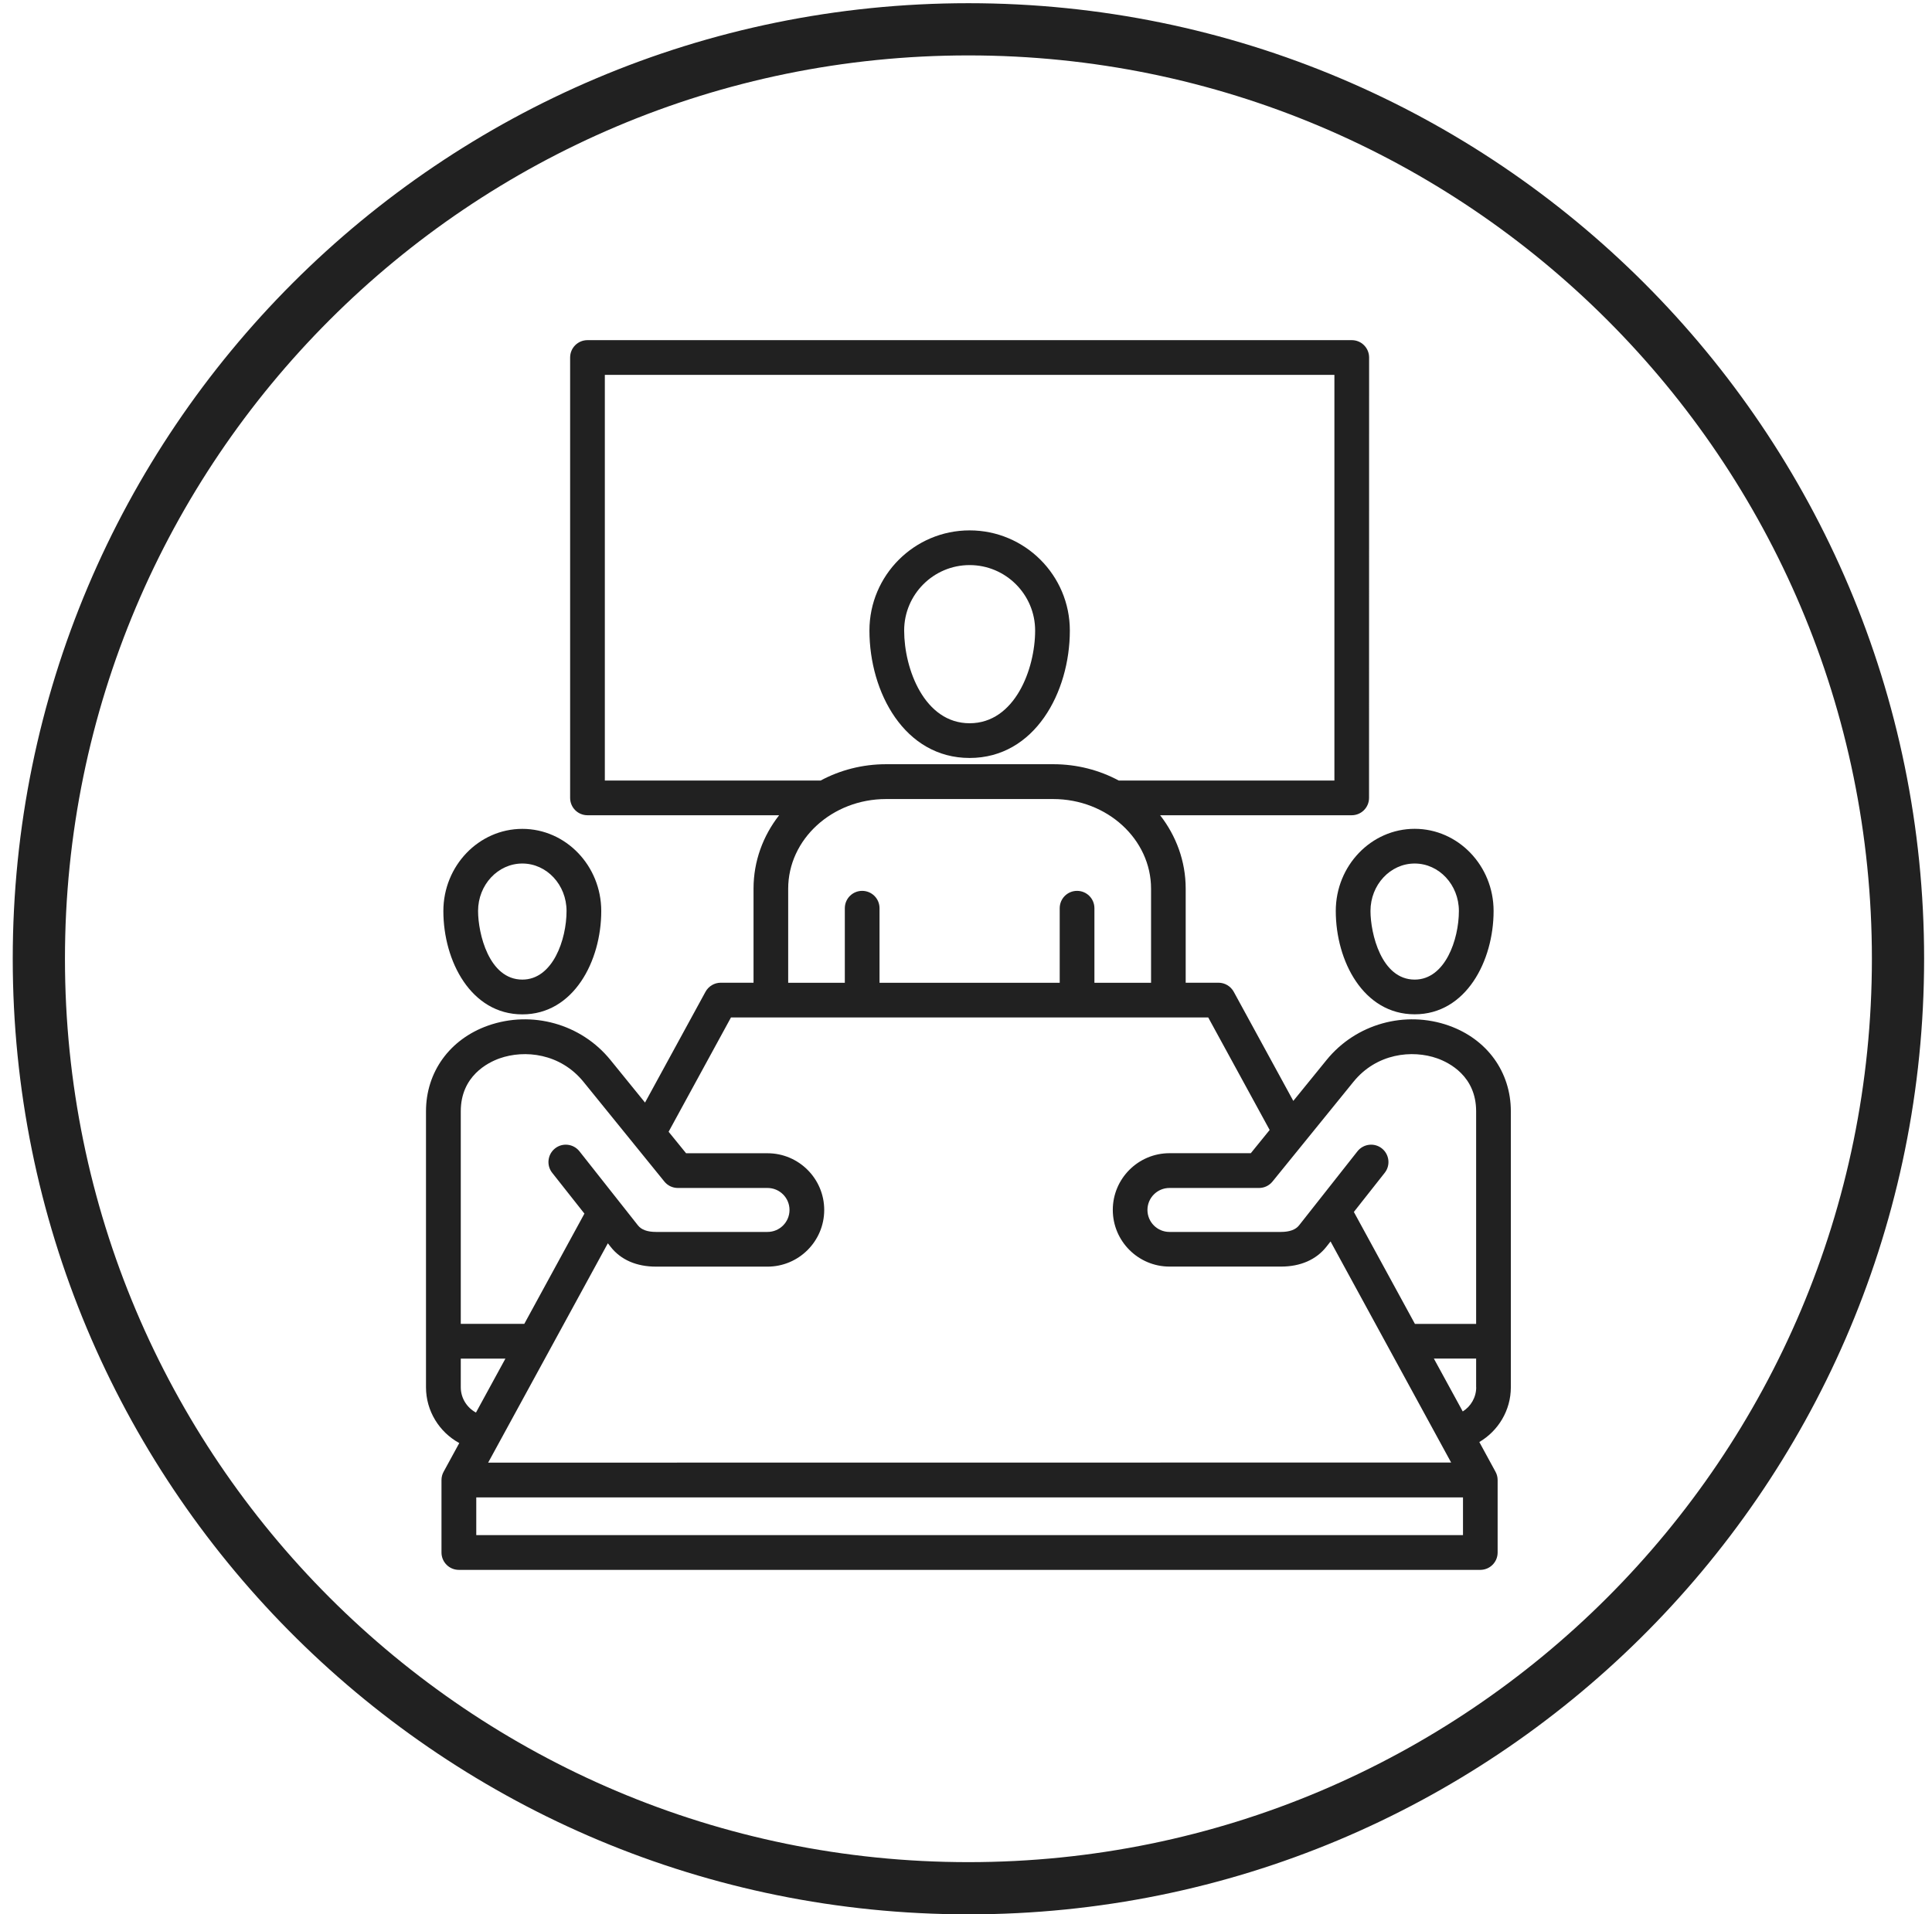 <svg xmlns="http://www.w3.org/2000/svg" width="111" height="110" viewBox="0 0 111 110" fill="none"><path d="M76.745 52.344C76.745 55.225 78.335 58.282 81.278 58.282C84.225 58.282 85.812 55.222 85.812 52.344C85.812 49.743 83.776 47.624 81.278 47.624C78.78 47.624 76.745 49.742 76.745 52.344ZM81.278 49.618C82.679 49.618 83.818 50.84 83.818 52.344C83.818 53.983 83.031 56.288 81.278 56.288C79.36 56.288 78.739 53.631 78.739 52.344C78.739 50.84 79.877 49.618 81.278 49.618ZM55.708 43.553C59.448 43.553 61.466 39.781 61.466 36.231C61.466 33.056 58.882 30.476 55.708 30.476C52.533 30.476 49.952 33.056 49.952 36.231C49.952 39.781 51.967 43.553 55.708 43.553ZM55.708 32.47C57.781 32.47 59.472 34.157 59.472 36.231C59.472 38.443 58.306 41.558 55.708 41.558C53.113 41.558 51.947 38.443 51.947 36.231C51.947 34.157 53.634 32.47 55.708 32.47ZM83.249 58.934C80.727 58.041 77.901 58.831 76.217 60.905L74.305 63.258L70.883 56.988C70.707 56.668 70.372 56.467 70.006 56.467H68.122V51.061C68.122 49.484 67.574 48.028 66.653 46.844H77.659C78.211 46.844 78.656 46.399 78.656 45.847L78.66 20.542C78.66 19.99 78.215 19.545 77.663 19.545H33.753C33.201 19.545 32.756 19.99 32.756 20.542V45.847C32.756 46.399 33.201 46.844 33.753 46.844H44.763C43.839 48.028 43.293 49.484 43.293 51.061V56.467H41.41C41.044 56.467 40.709 56.668 40.533 56.988L37.059 63.354L35.071 60.905C33.387 58.831 30.558 58.041 28.032 58.934C25.838 59.714 24.475 61.598 24.475 63.855V79.716C24.475 81.079 25.244 82.297 26.387 82.918L25.489 84.564C25.41 84.705 25.365 84.871 25.365 85.044V89.208C25.365 89.757 25.81 90.205 26.362 90.205H85.047C85.599 90.205 86.044 89.76 86.044 89.208V85.044C86.044 84.871 85.999 84.705 85.92 84.564L84.992 82.859C86.079 82.221 86.803 81.041 86.803 79.716V63.855C86.803 61.598 85.441 59.714 83.246 58.934H83.249ZM34.75 44.85V21.539H76.666V44.85H64.276C63.165 44.253 61.881 43.912 60.511 43.912H50.912C49.543 43.912 48.259 44.253 47.148 44.85H34.75ZM61.881 51.189C61.329 51.189 60.884 51.634 60.884 52.186V56.471H50.532V52.186C50.532 51.634 50.087 51.189 49.535 51.189C48.983 51.189 48.538 51.634 48.538 52.186V56.471H45.284V51.064C45.284 48.225 47.807 45.913 50.908 45.913H60.507C63.609 45.913 66.132 48.225 66.132 51.064V56.471H62.878V52.186C62.878 51.634 62.433 51.189 61.881 51.189ZM42 58.462H69.416L72.946 64.928L71.863 66.263H67.191C65.393 66.263 63.934 67.726 63.934 69.52C63.934 71.318 65.397 72.778 67.191 72.778H73.598C74.709 72.778 75.61 72.388 76.2 71.646L76.445 71.335L83.373 84.037L28.046 84.043L34.923 71.439L35.088 71.649C35.671 72.391 36.572 72.781 37.69 72.781H44.097C45.895 72.781 47.354 71.318 47.354 69.524C47.354 67.726 45.891 66.266 44.097 66.266H39.418L38.414 65.031L41.996 58.465L42 58.462ZM26.473 63.855C26.473 61.826 28.032 61.053 28.702 60.815C30.141 60.305 32.19 60.522 33.522 62.161L38.17 67.892C38.359 68.127 38.642 68.261 38.946 68.261H44.097C44.794 68.261 45.36 68.827 45.36 69.524C45.36 70.221 44.794 70.787 44.097 70.787H37.69C37.197 70.787 36.852 70.663 36.655 70.414L33.291 66.153C32.949 65.722 32.321 65.646 31.89 65.987C31.459 66.329 31.383 66.957 31.724 67.388L33.577 69.734L30.123 76.069H26.473V63.852L26.473 63.855ZM26.473 79.713V78.067H29.037L27.346 81.166C26.825 80.886 26.473 80.334 26.473 79.713ZM84.054 88.208H27.363V86.041H84.054V88.208ZM84.813 79.713C84.813 80.293 84.506 80.81 84.04 81.103L82.38 78.064H84.809V79.71L84.813 79.713ZM84.813 76.073H81.293L77.784 69.638L79.558 67.388C79.899 66.957 79.823 66.329 79.392 65.987C78.961 65.646 78.333 65.722 77.991 66.153L74.634 70.411C74.437 70.659 74.089 70.787 73.595 70.787H67.188C66.491 70.787 65.925 70.221 65.925 69.524C65.925 68.827 66.491 68.261 67.188 68.261H72.336C72.636 68.261 72.919 68.126 73.109 67.892L77.76 62.161C79.088 60.522 81.138 60.304 82.577 60.815C83.246 61.053 84.809 61.826 84.809 63.855V76.073L84.813 76.073ZM30.01 58.286C32.957 58.286 34.544 55.225 34.544 52.348C34.544 49.746 32.508 47.627 30.01 47.627C27.512 47.627 25.473 49.746 25.473 52.348C25.473 55.229 27.063 58.286 30.01 58.286ZM30.01 49.618C31.411 49.618 32.55 50.84 32.55 52.344C32.55 53.983 31.763 56.288 30.01 56.288C28.088 56.288 27.467 53.631 27.467 52.344C27.467 50.84 28.609 49.618 30.01 49.618Z" fill="#212121"></path><path d="M107.547 55.091C107.547 26.423 84.306 3.184 55.639 3.184C26.971 3.184 3.732 26.423 3.732 55.091C3.732 83.758 26.971 106.999 55.639 106.999V109.999L54.93 109.994C24.932 109.614 0.732 85.179 0.732 55.091C0.732 24.767 25.315 0.184 55.639 0.184C85.963 0.184 110.547 24.766 110.547 55.091L110.542 55.801C110.162 85.798 85.727 109.999 55.639 109.999V106.999C84.307 106.999 107.547 83.759 107.547 55.091Z" fill="#212121"></path></svg>
